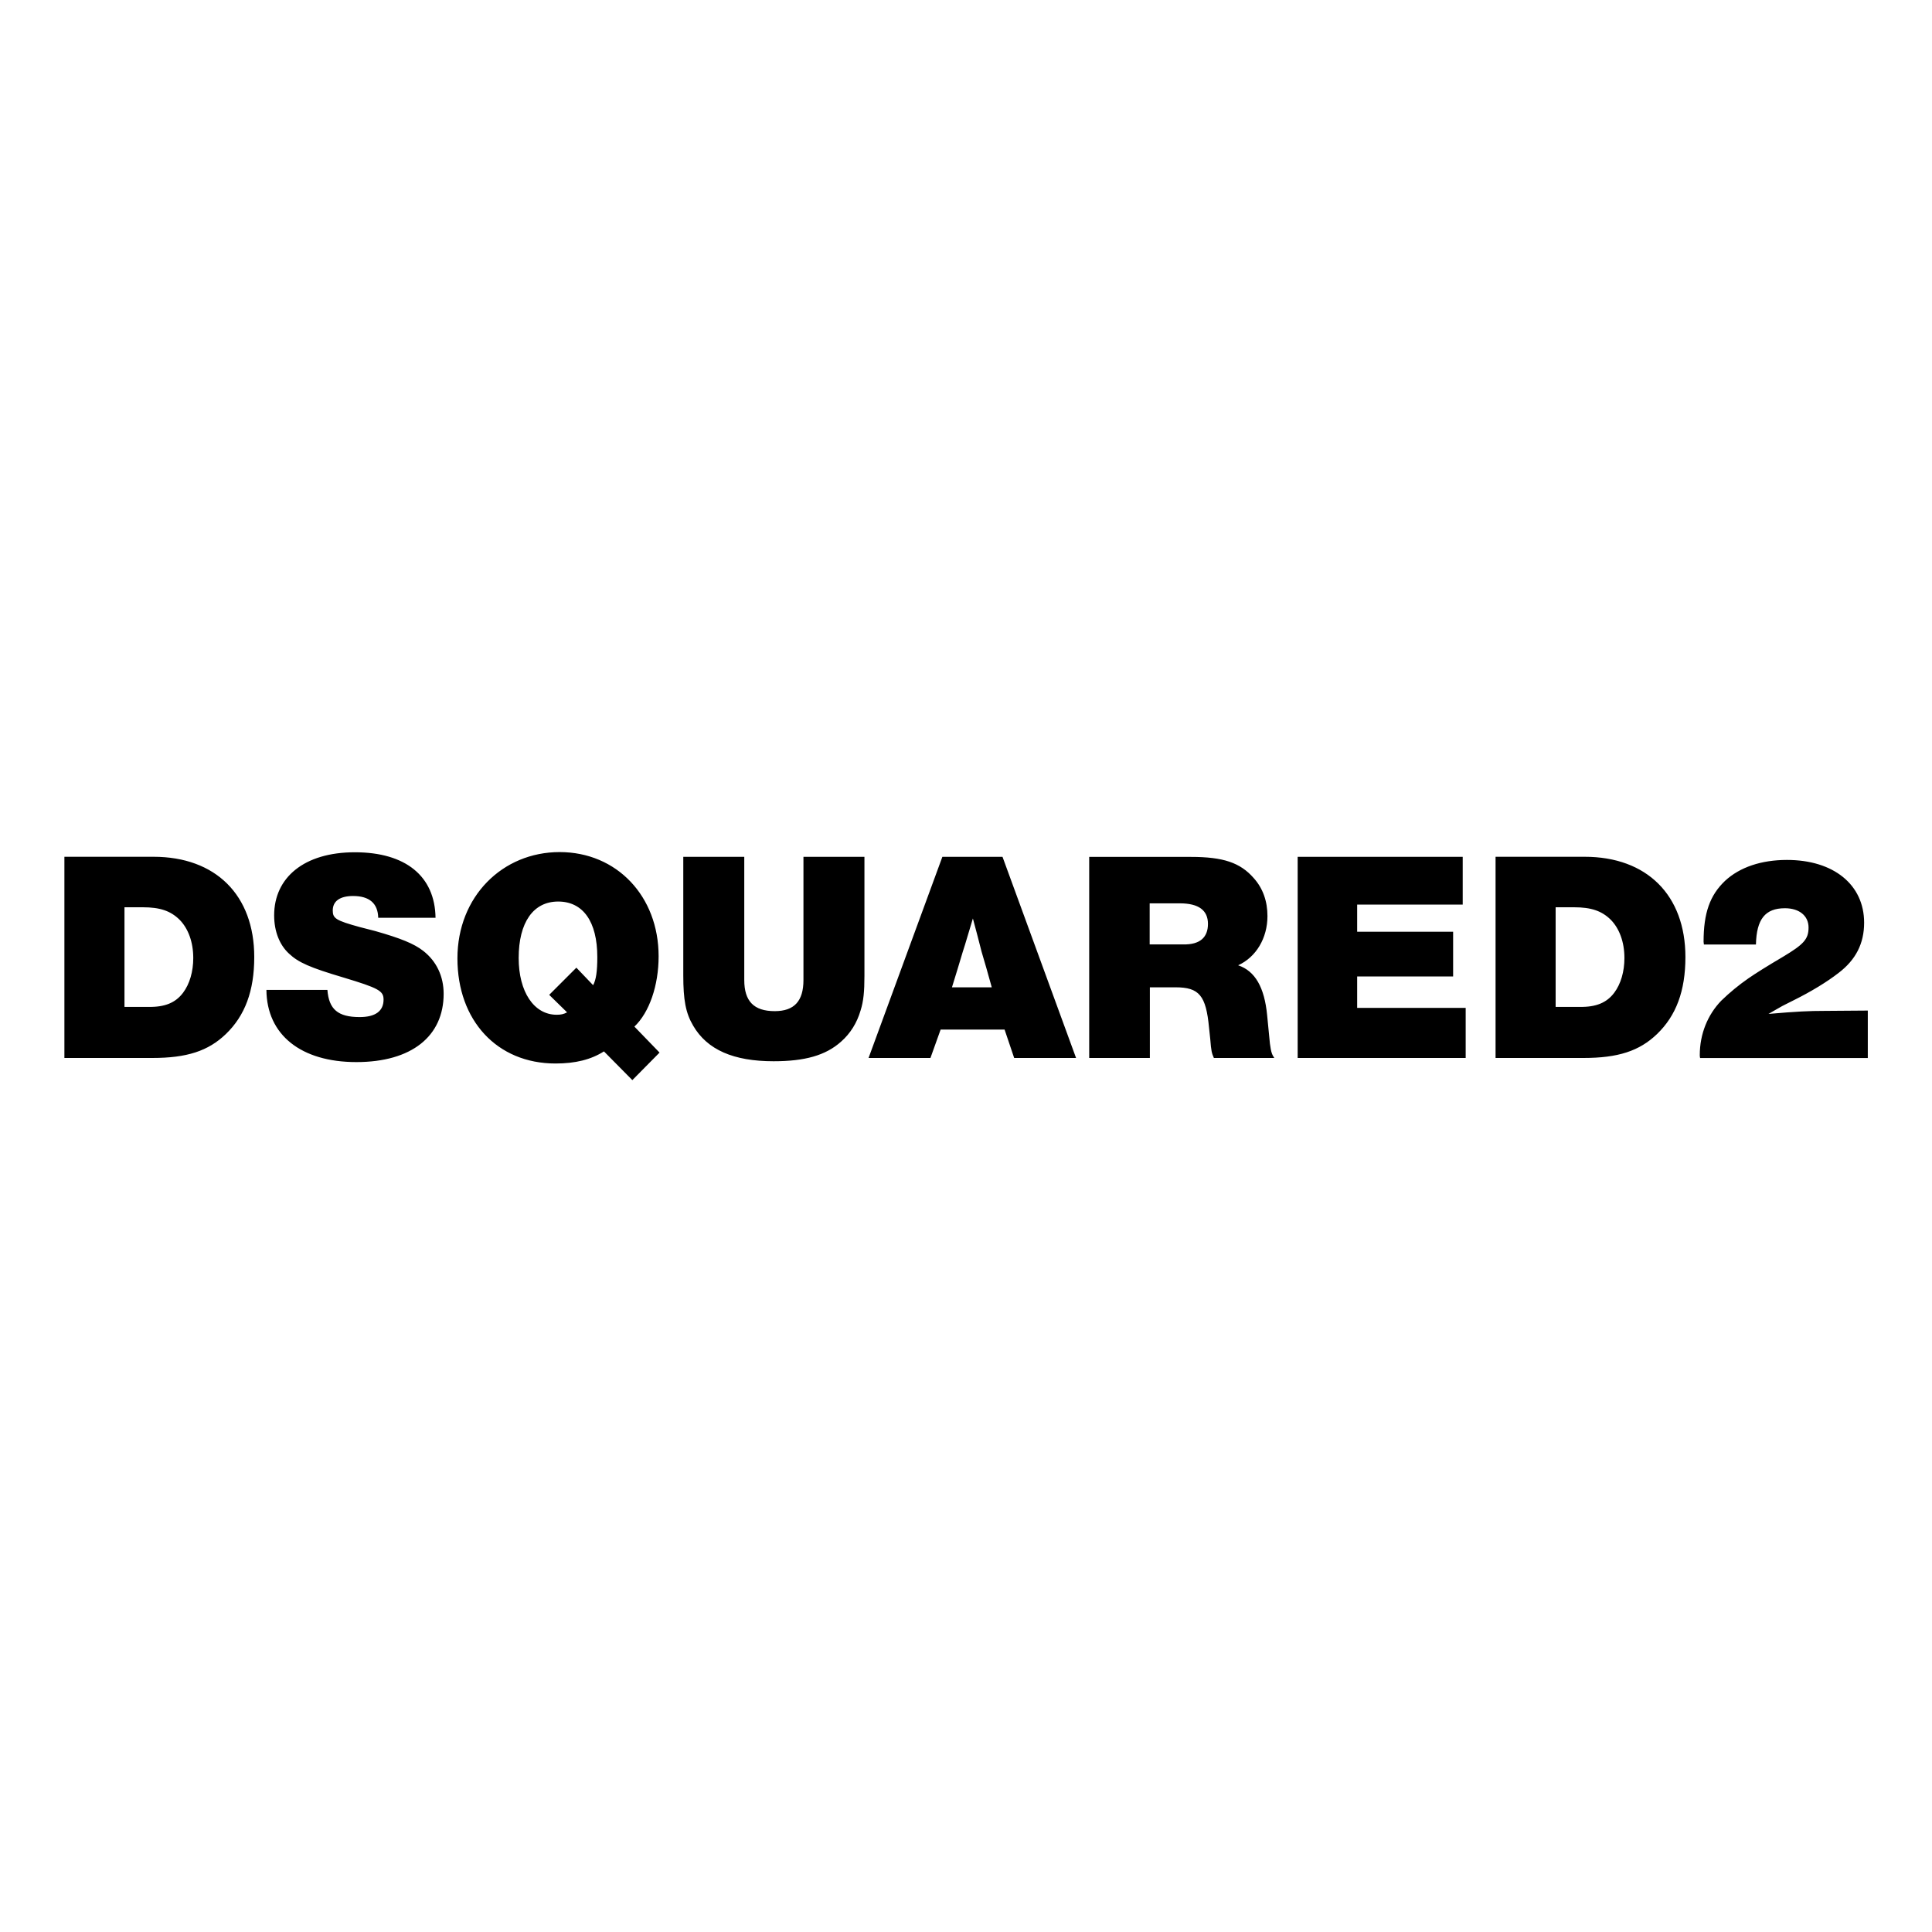 <svg xmlns="http://www.w3.org/2000/svg" id="Layer_2" width="300" height="300" viewBox="0 0 300 300"><g id="Layer_1-2"><rect width="300" height="300" fill="none" stroke-width="0"></rect><path d="m19.33,140.88h2.83c2.69,0,4.32.56,5.71,1.92,1.35,1.36,2.14,3.47,2.14,5.96,0,2.11-.56,4.03-1.58,5.39-1.16,1.55-2.83,2.25-5.39,2.2h-3.71v-15.47Zm-9.33-7.83v31.23h13.65c5.38,0,8.68-1.08,11.42-3.71,2.97-2.86,4.41-6.7,4.41-11.96,0-9.61-5.99-15.57-15.64-15.57h-13.83Zm57.63,9.47c-.09-6.47-4.64-10.18-12.53-10.18s-12.53,3.94-12.53,9.8c0,2.48.84,4.6,2.32,5.95,1.44,1.36,3.25,2.16,8.45,3.7,5.43,1.64,6.22,2.06,6.22,3.42,0,1.78-1.25,2.72-3.71,2.72-3.39,0-4.78-1.22-5.01-4.22h-9.47c.05,6.99,5.38,11.21,13.97,11.21s13.55-4.03,13.55-10.6c0-2.72-1.11-5.06-3.16-6.66-1.44-1.13-3.53-1.97-7.47-3.09l-2.37-.61c-3.76-1.03-4.22-1.36-4.22-2.58,0-1.45,1.11-2.25,3.16-2.25,2.51,0,3.85,1.13,3.9,3.38h8.91Zm21.87,7.74l-4.22,4.22,2.78,2.72c-.56.28-.93.37-1.62.37-3.53,0-5.9-3.56-5.9-8.81,0-5.53,2.27-8.77,6.13-8.77s6.08,3.1,6.08,8.63c0,2.2-.19,3.52-.65,4.36l-2.6-2.72Zm12.91,13.18l-3.9-4.03c2.32-2.2,3.76-6.38,3.76-10.92,0-9.33-6.5-16.18-15.37-16.18s-15.87,6.89-15.87,16.51,6.13,16.32,15.23,16.32c3.11,0,5.52-.61,7.52-1.88l4.41,4.46,4.22-4.27Zm31.82-30.39h-9.47v19.13c0,3.28-1.44,4.83-4.46,4.83-3.25,0-4.73-1.55-4.73-4.83v-19.13h-9.47v18.38c0,3.84.37,5.86,1.53,7.83,2.18,3.75,6.27,5.53,12.49,5.53,4.83,0,8.08-.89,10.49-3.05,1.44-1.27,2.46-2.91,3.02-4.83.46-1.45.6-2.95.6-5.39v-18.48Zm19.76,20.26h-6.17l.88-2.86.79-2.63c.51-1.55.79-2.63,1.58-5.2l.7,2.63.65,2.53.74,2.53.84,3Zm1.67-20.26h-9.33l-11.46,31.23h9.61l1.58-4.41h9.93l1.49,4.41h9.61l-11.42-31.23Zm22.85,7.22h4.69c2.93,0,4.37,1.08,4.37,3.19s-1.25,3.24-3.85,3.19h-5.2v-6.38Zm-9.38-7.22v31.23h9.42v-10.97h3.99c3.67,0,4.73,1.27,5.2,6.28l.19,1.78c.14,1.83.23,2.16.56,2.91h9.38l-.14-.23c-.33-.47-.51-1.41-.65-3.14l-.32-3.28c-.42-4.31-1.86-6.85-4.5-7.74,2.79-1.27,4.55-4.22,4.55-7.64,0-2.3-.7-4.31-2.14-5.91-2.09-2.39-4.73-3.28-9.75-3.28h-15.78Zm57.99,0h-25.62v31.23h26.09v-7.78h-16.85v-4.88h14.9v-6.94h-14.9v-4.22h16.39v-7.41Zm14.44,7.83h2.83c2.69,0,4.32.56,5.71,1.92,1.35,1.36,2.14,3.47,2.14,5.96,0,2.11-.56,4.03-1.58,5.39-1.16,1.55-2.83,2.25-5.39,2.2h-3.71v-15.47Zm-9.33-7.83v31.23h13.65c5.38,0,8.68-1.08,11.42-3.71,2.97-2.86,4.41-6.7,4.41-11.96,0-9.61-5.99-15.57-15.64-15.57h-13.83Zm57.79,23.87l-6.64.05c-2.55,0-4.32.09-8.77.47.93-.56,1.67-.94,2.13-1.22.14-.05.7-.38,1.76-.89,2.74-1.36,5.2-2.86,7.01-4.27,2.65-2.02,3.95-4.55,3.95-7.78,0-5.91-4.74-9.75-11.98-9.75-3.99,0-7.33,1.13-9.61,3.24-2.37,2.25-3.34,5.02-3.34,9.47l.05.42h8.08c.09-3.94,1.44-5.63,4.5-5.63,2.23,0,3.67,1.17,3.67,3s-.79,2.63-3.99,4.55c-2.46,1.45-4.18,2.53-5.34,3.33-1.5,1.04-2.91,2.2-4.22,3.47-2.13,2.2-3.34,5.2-3.34,8.44,0,.09,0,.28.05.47h26.04v-7.36Z" fill-rule="evenodd" stroke-width="0"></path></g></svg>